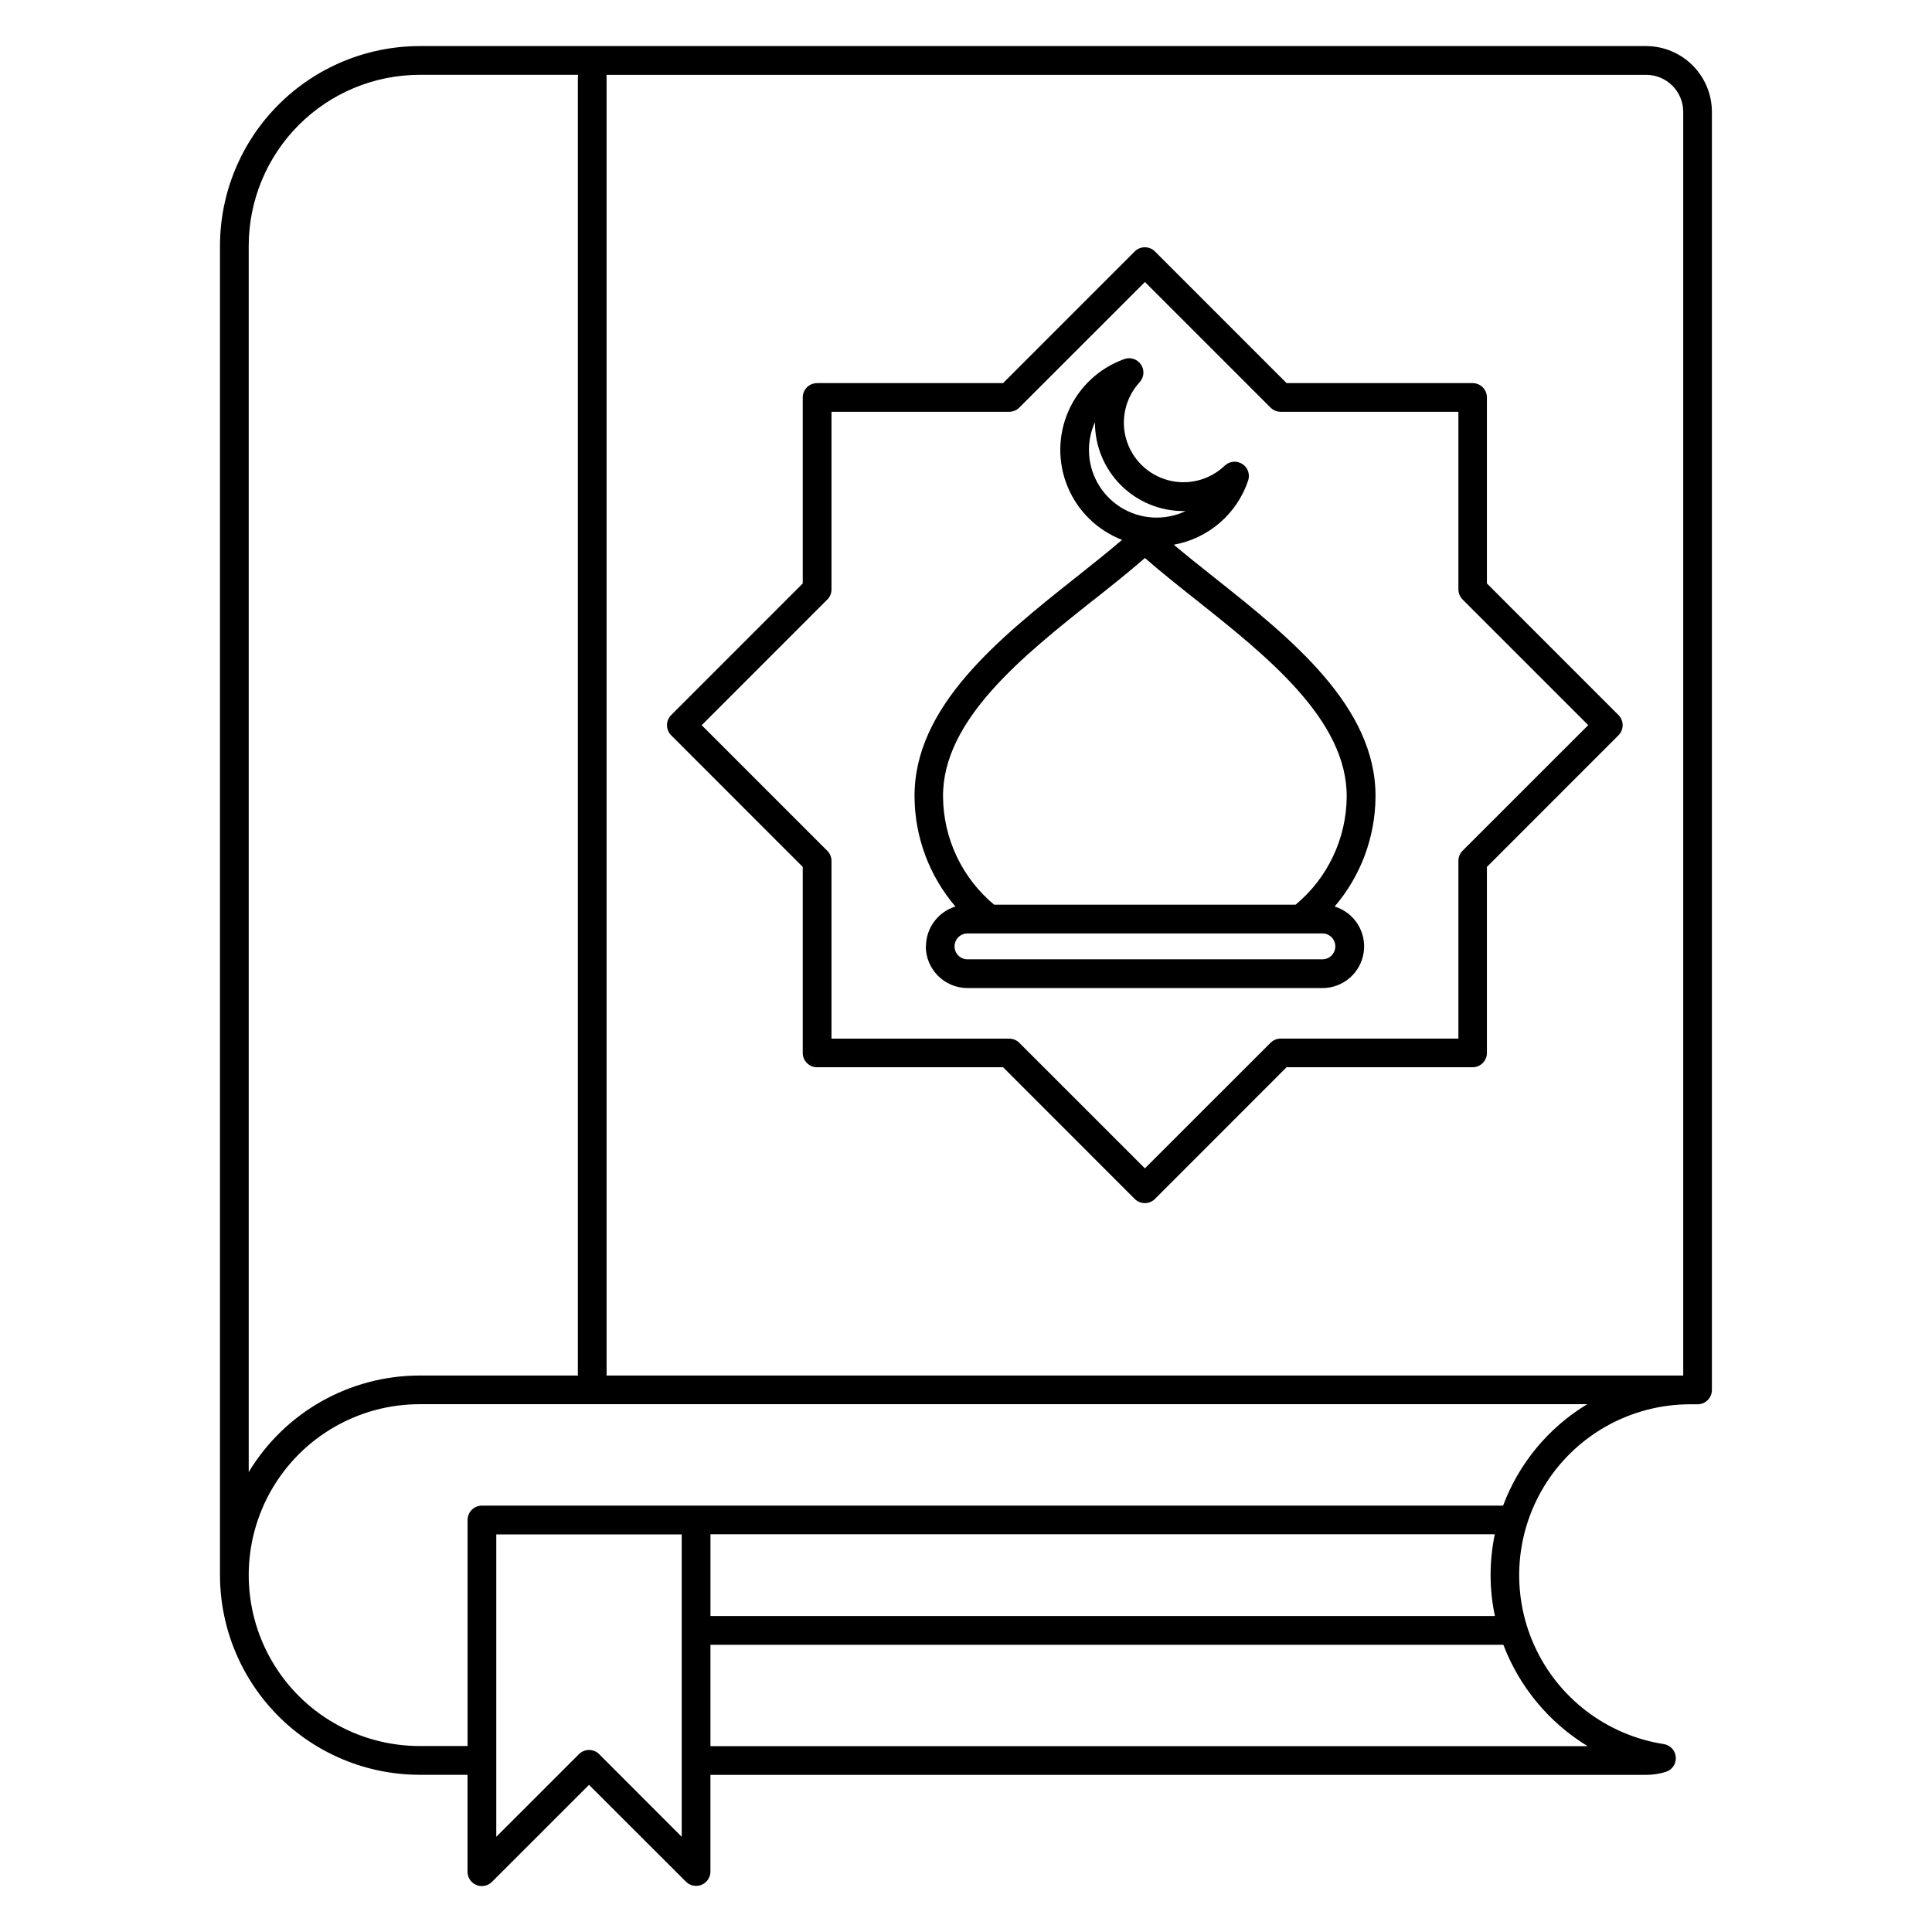 <?xml version="1.0" encoding="UTF-8"?>
<!-- Uploaded to: ICON Repo, www.iconrepo.com, Generator: ICON Repo Mixer Tools -->
<svg fill="#000000" width="800px" height="800px" version="1.1" viewBox="144 144 512 512" xmlns="http://www.w3.org/2000/svg">
 <path d="m433.87 302.96c4.816-3.82 9.414-7.477 13.543-11.082 4.133 3.609 8.727 7.266 13.543 11.082 18.797 14.93 40.09 31.855 39.93 52.219l0.004-0.004c-0.09 11.059-5.043 21.512-13.543 28.582h-79.891c-8.492-7.074-13.445-17.527-13.543-28.582-0.172-20.363 21.129-37.289 39.93-52.219zm-1.289-39.73c0-2.535 0.543-5.039 1.594-7.348v0.137c0.004 6.207 2.473 12.156 6.859 16.547 4.387 4.391 10.336 6.863 16.543 6.871h0.641c-5.559 2.637-12.078 2.246-17.277-1.043-5.199-3.285-8.355-9.004-8.359-15.156zm61.863 135h-94.047c-1.895 0-3.43-1.535-3.43-3.43 0-1.895 1.535-3.43 3.43-3.43h94.047c1.891 0 3.426 1.535 3.426 3.43 0 1.895-1.535 3.43-3.426 3.43zm-105.1-3.43c0.012 6.098 4.953 11.035 11.051 11.047h94.047c5.473 0.012 10.129-3.988 10.945-9.402 0.812-5.414-2.461-10.609-7.695-12.207 6.914-8.09 10.75-18.355 10.832-28.996 0.211-24.098-22.645-42.254-42.797-58.254-3.742-2.969-7.348-5.836-10.668-8.637l0.004 0.004c4.492-0.805 8.691-2.797 12.152-5.777 3.465-2.977 6.066-6.828 7.531-11.152 0.598-1.668-0.039-3.527-1.531-4.477-1.496-0.953-3.449-0.742-4.707 0.508-3.996 3.793-9.68 5.227-14.996 3.789-5.32-1.438-9.504-5.543-11.047-10.832-1.539-5.289-0.211-10.996 3.5-15.066 1.23-1.281 1.402-3.246 0.418-4.727-0.988-1.477-2.867-2.074-4.523-1.434-6.57 2.375-11.887 7.336-14.703 13.727-2.816 6.394-2.894 13.664-0.211 20.113 2.684 6.453 7.891 11.523 14.41 14.035-3.727 3.211-7.871 6.5-12.195 9.93-20.168 16.008-43.023 34.156-42.797 58.254v-0.004c0.082 10.641 3.922 20.91 10.836 28.996-4.637 1.43-7.801 5.711-7.812 10.562zm152.99 148.21h-270.63c-2.094 0-3.793 1.699-3.793 3.793v59.914h-12.703c-16.18 0-31.133-8.633-39.227-22.648-8.09-14.012-8.09-31.277 0-45.293 8.094-14.012 23.047-22.648 39.227-22.648h309.42c-10.246 6.195-18.105 15.668-22.297 26.883zm-2.168 29.254c-0.758-3.562-1.141-7.195-1.145-10.836 0-3.641 0.375-7.269 1.117-10.832h-207.86v21.668zm24.566 34.488v-0.004c-10.215-6.231-18.07-15.68-22.328-26.863h-210.13v26.863zm-240.07 24.02v-80.141h-49.145v80.141l21.879-21.875c0.715-0.73 1.691-1.141 2.711-1.141s1.996 0.41 2.707 1.141zm-114.75-421.64v324.98c9.578-15.871 26.762-25.574 45.297-25.582h41.969c0-0.129-0.039-0.238-0.039-0.367v-343.68c0.004-0.219 0.027-0.438 0.07-0.652h-42c-12.008 0.012-23.523 4.789-32.016 13.281-8.492 8.492-13.27 20.008-13.281 32.02zm380.16-35.48c0-5.422-4.394-9.816-9.816-9.82h-275.57c0.043 0.215 0.066 0.434 0.066 0.652v343.68c-0.004 0.121-0.016 0.246-0.039 0.367h285.36zm1.852 342.5h1.957c2.094 0 3.789-1.699 3.789-3.793v-338.71c-0.004-4.617-1.84-9.047-5.102-12.316-3.266-3.269-7.695-5.109-12.312-5.121h-325.04c-14.031 0.016-27.48 5.598-37.398 15.516-9.922 9.922-15.504 23.371-15.52 37.402v352.3c0.016 14.031 5.598 27.48 15.52 37.398 9.918 9.918 23.371 15.5 37.398 15.512h12.684v25.641c-0.023 1.551 0.898 2.961 2.332 3.555 1.43 0.598 3.082 0.262 4.168-0.844l25.695-25.688 25.676 25.652c0.719 0.723 1.691 1.121 2.707 1.117 0.5 0 0.992-0.098 1.453-0.289 1.418-0.586 2.34-1.969 2.34-3.504v-25.621h247.98c1.738-0.004 3.469-0.262 5.129-0.77 1.723-0.5 2.859-2.133 2.727-3.922-0.129-1.785-1.492-3.238-3.269-3.481-15.156-2.391-28.07-12.289-34.316-26.305s-4.973-30.238 3.387-43.109c8.359-12.867 22.664-20.629 38.008-20.621zm-228.69-213.26-33.277 33.293 33.277 33.277c0.723 0.719 1.125 1.695 1.117 2.711v47.078h47.082v-0.004c1.016-0.004 1.992 0.402 2.707 1.121l33.27 33.258 33.293-33.273c0.719-0.719 1.695-1.125 2.711-1.121h47.078v-47.078l-0.004 0.004c-0.004-1.016 0.398-1.992 1.117-2.711l33.289-33.277-33.289-33.293c-0.719-0.719-1.121-1.695-1.117-2.711v-47.039h-47.074c-1.016 0.008-1.992-0.395-2.711-1.113l-33.289-33.285-33.289 33.285c-0.715 0.719-1.691 1.121-2.707 1.113h-47.066v47.07c0.008 1.02-0.395 1.992-1.117 2.711zm-6.5 70.848v49.297c0 2.094 1.699 3.793 3.793 3.793h49.297l34.859 34.871c0.715 0.727 1.691 1.137 2.711 1.137s1.996-0.41 2.707-1.137l34.855-34.871h49.297c2.094 0 3.793-1.699 3.793-3.793v-49.297l34.859-34.871c0.715-0.715 1.117-1.68 1.117-2.688 0-1.008-0.402-1.977-1.117-2.688l-34.859-34.871v-49.297c0-2.094-1.699-3.793-3.793-3.793h-49.297l-34.855-34.867c-0.711-0.727-1.688-1.137-2.707-1.137s-1.996 0.41-2.711 1.137l-34.859 34.867h-49.297c-2.094 0-3.793 1.699-3.793 3.793v49.297l-34.859 34.871c-0.715 0.711-1.117 1.68-1.117 2.688 0 1.008 0.402 1.973 1.117 2.688z" fill-rule="evenodd"/>
</svg>